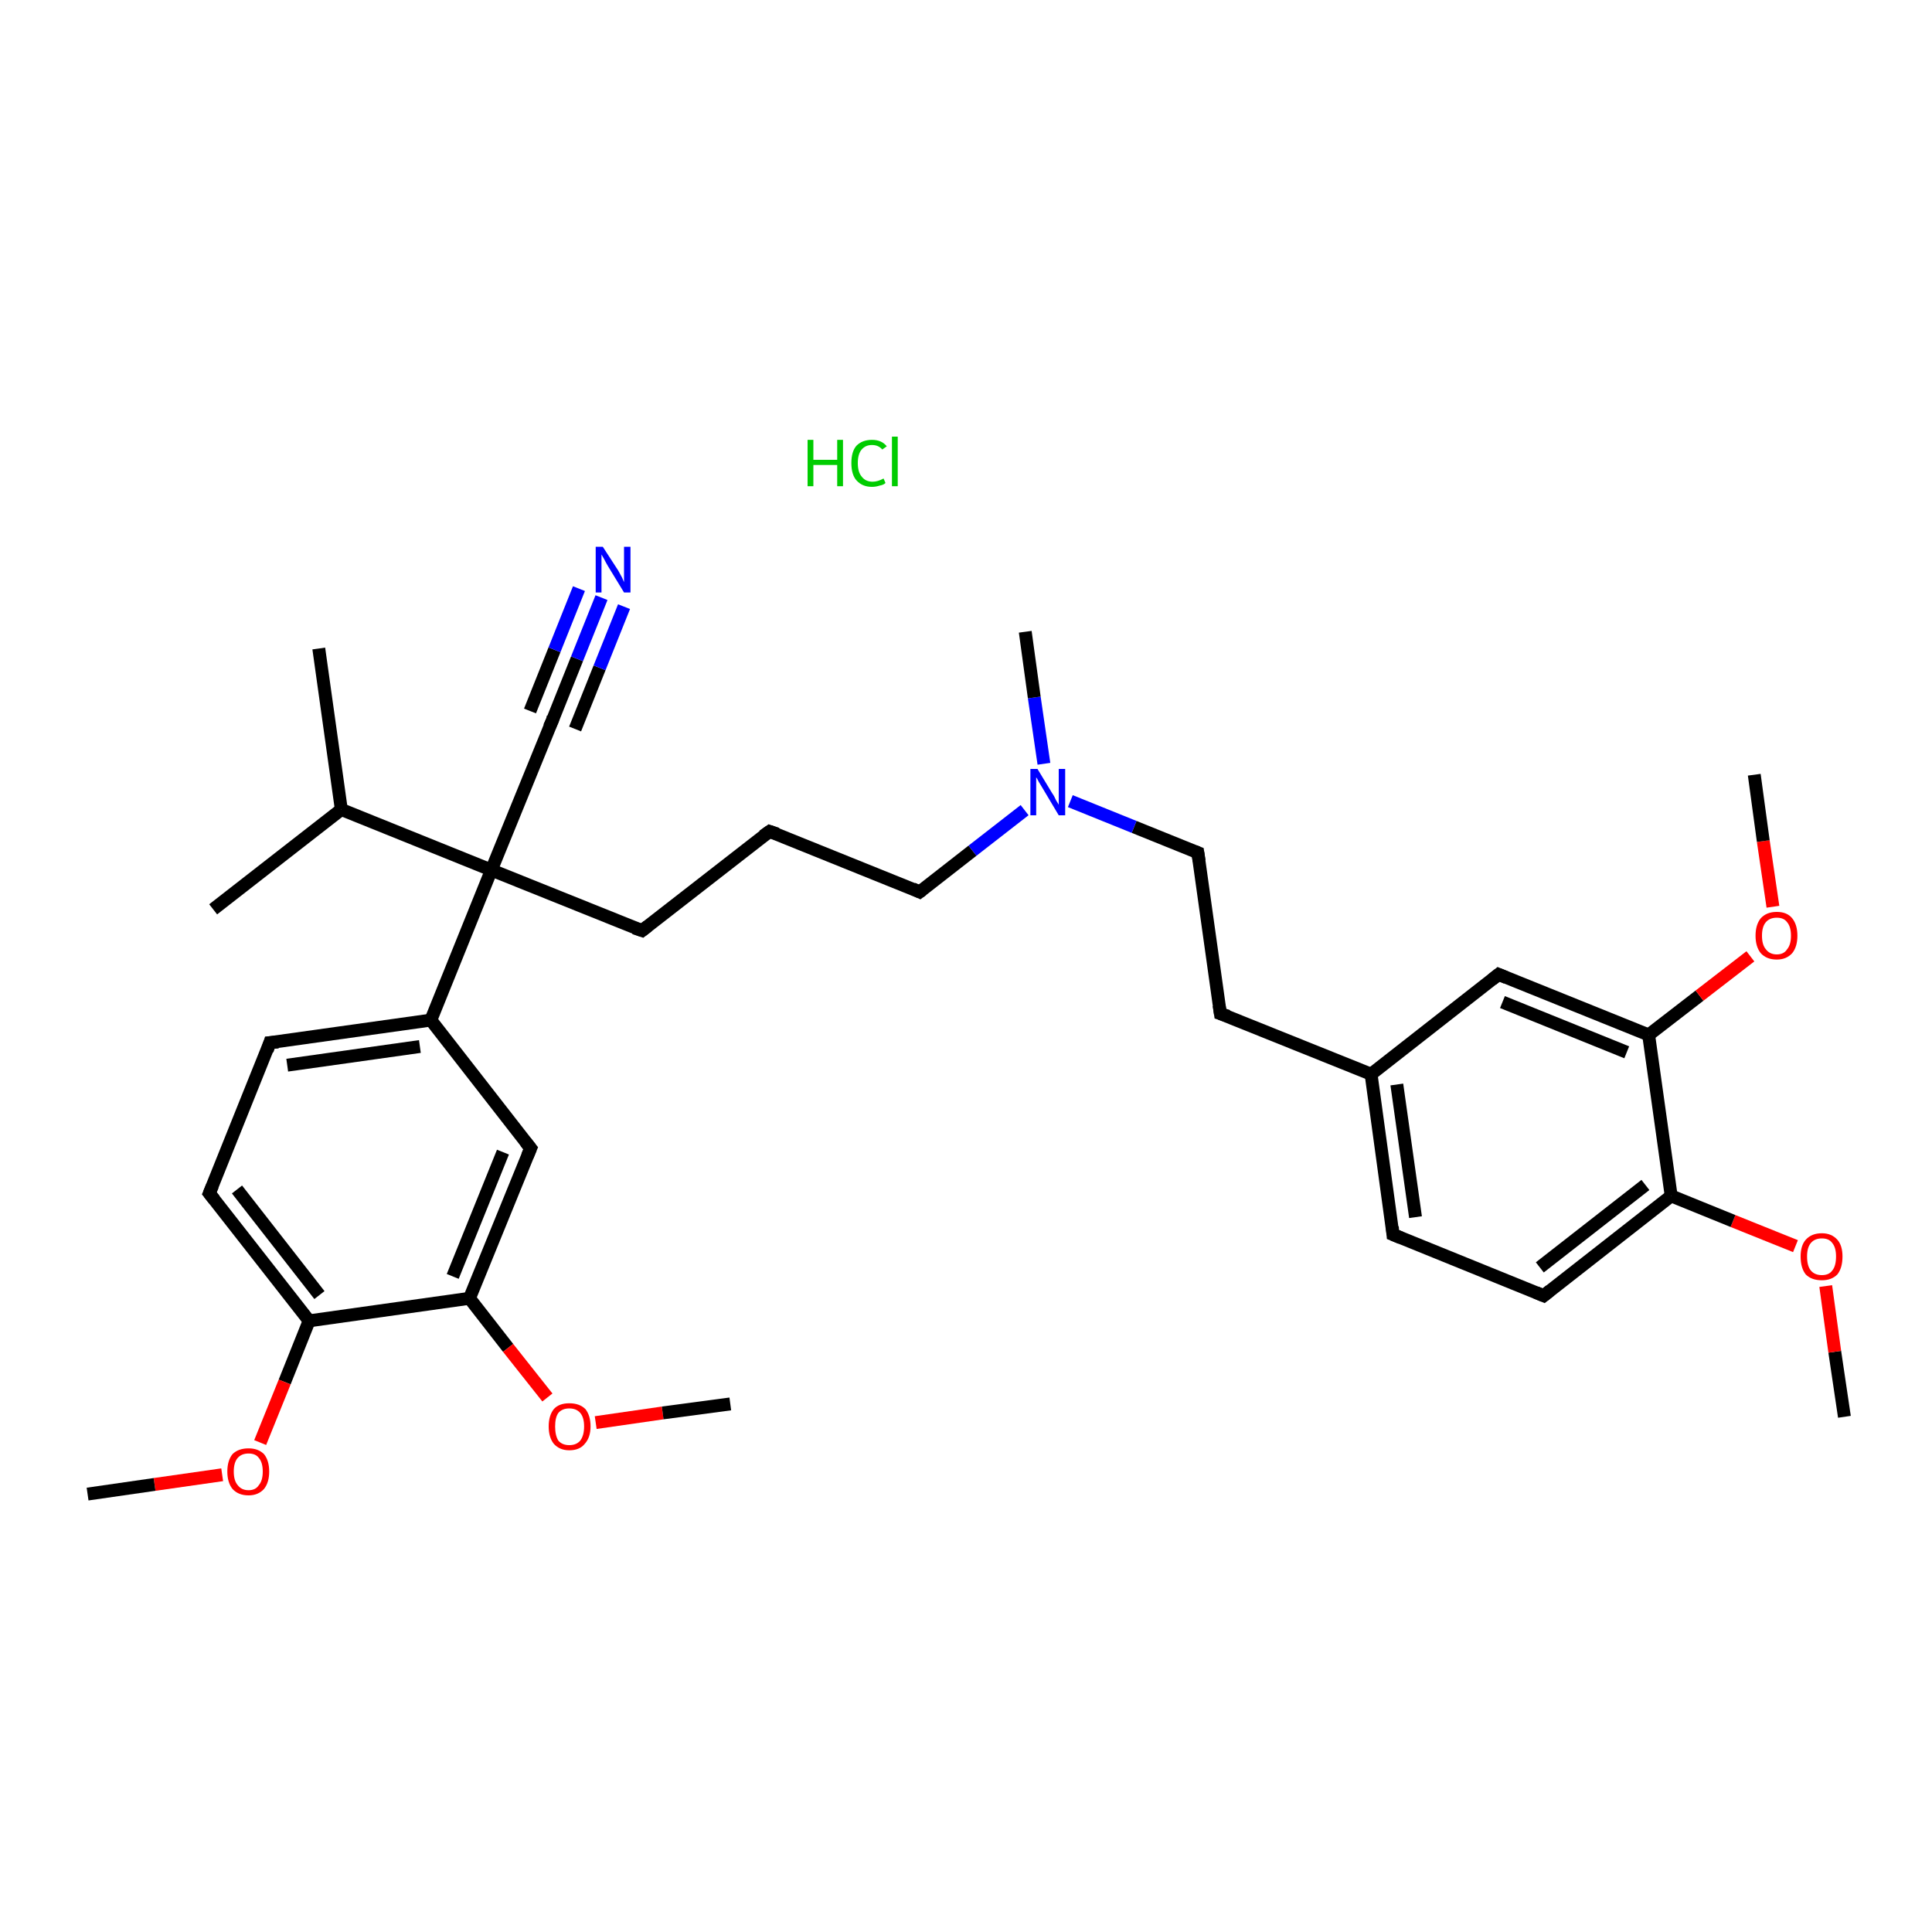 <?xml version='1.0' encoding='iso-8859-1'?>
<svg version='1.1' baseProfile='full'
              xmlns='http://www.w3.org/2000/svg'
                      xmlns:rdkit='http://www.rdkit.org/xml'
                      xmlns:xlink='http://www.w3.org/1999/xlink'
                  xml:space='preserve'
width='300px' height='300px' viewBox='0 0 300 300'>
<!-- END OF HEADER -->
<rect style='opacity:1.0;fill:#FFFFFF;stroke:none' width='300.0' height='300.0' x='0.0' y='0.0'> </rect>
<path class='bond-0 atom-0 atom-1' d='M 286.4,220.0 L 284.9,209.9' style='fill:none;fill-rule:evenodd;stroke:#000000;stroke-width:2.0px;stroke-linecap:butt;stroke-linejoin:miter;stroke-opacity:1' />
<path class='bond-0 atom-0 atom-1' d='M 284.9,209.9 L 283.5,199.7' style='fill:none;fill-rule:evenodd;stroke:#FF0000;stroke-width:2.0px;stroke-linecap:butt;stroke-linejoin:miter;stroke-opacity:1' />
<path class='bond-1 atom-1 atom-2' d='M 278.8,193.5 L 269.1,189.6' style='fill:none;fill-rule:evenodd;stroke:#FF0000;stroke-width:2.0px;stroke-linecap:butt;stroke-linejoin:miter;stroke-opacity:1' />
<path class='bond-1 atom-1 atom-2' d='M 269.1,189.6 L 259.5,185.7' style='fill:none;fill-rule:evenodd;stroke:#000000;stroke-width:2.0px;stroke-linecap:butt;stroke-linejoin:miter;stroke-opacity:1' />
<path class='bond-2 atom-2 atom-3' d='M 259.5,185.7 L 239.7,201.2' style='fill:none;fill-rule:evenodd;stroke:#000000;stroke-width:2.0px;stroke-linecap:butt;stroke-linejoin:miter;stroke-opacity:1' />
<path class='bond-2 atom-2 atom-3' d='M 255.5,184.0 L 239.1,196.8' style='fill:none;fill-rule:evenodd;stroke:#000000;stroke-width:2.0px;stroke-linecap:butt;stroke-linejoin:miter;stroke-opacity:1' />
<path class='bond-3 atom-3 atom-4' d='M 239.7,201.2 L 216.3,191.7' style='fill:none;fill-rule:evenodd;stroke:#000000;stroke-width:2.0px;stroke-linecap:butt;stroke-linejoin:miter;stroke-opacity:1' />
<path class='bond-4 atom-4 atom-5' d='M 216.3,191.7 L 212.9,166.8' style='fill:none;fill-rule:evenodd;stroke:#000000;stroke-width:2.0px;stroke-linecap:butt;stroke-linejoin:miter;stroke-opacity:1' />
<path class='bond-4 atom-4 atom-5' d='M 219.8,189.0 L 216.9,168.4' style='fill:none;fill-rule:evenodd;stroke:#000000;stroke-width:2.0px;stroke-linecap:butt;stroke-linejoin:miter;stroke-opacity:1' />
<path class='bond-5 atom-5 atom-6' d='M 212.9,166.8 L 189.5,157.4' style='fill:none;fill-rule:evenodd;stroke:#000000;stroke-width:2.0px;stroke-linecap:butt;stroke-linejoin:miter;stroke-opacity:1' />
<path class='bond-6 atom-6 atom-7' d='M 189.5,157.4 L 186.0,132.4' style='fill:none;fill-rule:evenodd;stroke:#000000;stroke-width:2.0px;stroke-linecap:butt;stroke-linejoin:miter;stroke-opacity:1' />
<path class='bond-7 atom-7 atom-8' d='M 186.0,132.4 L 176.1,128.4' style='fill:none;fill-rule:evenodd;stroke:#000000;stroke-width:2.0px;stroke-linecap:butt;stroke-linejoin:miter;stroke-opacity:1' />
<path class='bond-7 atom-7 atom-8' d='M 176.1,128.4 L 166.2,124.4' style='fill:none;fill-rule:evenodd;stroke:#0000FF;stroke-width:2.0px;stroke-linecap:butt;stroke-linejoin:miter;stroke-opacity:1' />
<path class='bond-8 atom-8 atom-9' d='M 162.1,118.6 L 160.6,108.3' style='fill:none;fill-rule:evenodd;stroke:#0000FF;stroke-width:2.0px;stroke-linecap:butt;stroke-linejoin:miter;stroke-opacity:1' />
<path class='bond-8 atom-8 atom-9' d='M 160.6,108.3 L 159.2,98.1' style='fill:none;fill-rule:evenodd;stroke:#000000;stroke-width:2.0px;stroke-linecap:butt;stroke-linejoin:miter;stroke-opacity:1' />
<path class='bond-9 atom-8 atom-10' d='M 159.1,125.8 L 151.0,132.1' style='fill:none;fill-rule:evenodd;stroke:#0000FF;stroke-width:2.0px;stroke-linecap:butt;stroke-linejoin:miter;stroke-opacity:1' />
<path class='bond-9 atom-8 atom-10' d='M 151.0,132.1 L 142.8,138.5' style='fill:none;fill-rule:evenodd;stroke:#000000;stroke-width:2.0px;stroke-linecap:butt;stroke-linejoin:miter;stroke-opacity:1' />
<path class='bond-10 atom-10 atom-11' d='M 142.8,138.5 L 119.5,129.1' style='fill:none;fill-rule:evenodd;stroke:#000000;stroke-width:2.0px;stroke-linecap:butt;stroke-linejoin:miter;stroke-opacity:1' />
<path class='bond-11 atom-11 atom-12' d='M 119.5,129.1 L 99.7,144.5' style='fill:none;fill-rule:evenodd;stroke:#000000;stroke-width:2.0px;stroke-linecap:butt;stroke-linejoin:miter;stroke-opacity:1' />
<path class='bond-12 atom-12 atom-13' d='M 99.7,144.5 L 76.3,135.1' style='fill:none;fill-rule:evenodd;stroke:#000000;stroke-width:2.0px;stroke-linecap:butt;stroke-linejoin:miter;stroke-opacity:1' />
<path class='bond-13 atom-13 atom-14' d='M 76.3,135.1 L 85.8,111.8' style='fill:none;fill-rule:evenodd;stroke:#000000;stroke-width:2.0px;stroke-linecap:butt;stroke-linejoin:miter;stroke-opacity:1' />
<path class='bond-14 atom-14 atom-15' d='M 85.8,111.8 L 89.6,102.3' style='fill:none;fill-rule:evenodd;stroke:#000000;stroke-width:2.0px;stroke-linecap:butt;stroke-linejoin:miter;stroke-opacity:1' />
<path class='bond-14 atom-14 atom-15' d='M 89.6,102.3 L 93.4,92.8' style='fill:none;fill-rule:evenodd;stroke:#0000FF;stroke-width:2.0px;stroke-linecap:butt;stroke-linejoin:miter;stroke-opacity:1' />
<path class='bond-14 atom-14 atom-15' d='M 82.3,110.4 L 86.1,100.9' style='fill:none;fill-rule:evenodd;stroke:#000000;stroke-width:2.0px;stroke-linecap:butt;stroke-linejoin:miter;stroke-opacity:1' />
<path class='bond-14 atom-14 atom-15' d='M 86.1,100.9 L 89.9,91.4' style='fill:none;fill-rule:evenodd;stroke:#0000FF;stroke-width:2.0px;stroke-linecap:butt;stroke-linejoin:miter;stroke-opacity:1' />
<path class='bond-14 atom-14 atom-15' d='M 89.3,113.2 L 93.1,103.7' style='fill:none;fill-rule:evenodd;stroke:#000000;stroke-width:2.0px;stroke-linecap:butt;stroke-linejoin:miter;stroke-opacity:1' />
<path class='bond-14 atom-14 atom-15' d='M 93.1,103.7 L 96.9,94.2' style='fill:none;fill-rule:evenodd;stroke:#0000FF;stroke-width:2.0px;stroke-linecap:butt;stroke-linejoin:miter;stroke-opacity:1' />
<path class='bond-15 atom-13 atom-16' d='M 76.3,135.1 L 66.9,158.4' style='fill:none;fill-rule:evenodd;stroke:#000000;stroke-width:2.0px;stroke-linecap:butt;stroke-linejoin:miter;stroke-opacity:1' />
<path class='bond-16 atom-16 atom-17' d='M 66.9,158.4 L 41.9,161.9' style='fill:none;fill-rule:evenodd;stroke:#000000;stroke-width:2.0px;stroke-linecap:butt;stroke-linejoin:miter;stroke-opacity:1' />
<path class='bond-16 atom-16 atom-17' d='M 65.2,162.5 L 44.6,165.4' style='fill:none;fill-rule:evenodd;stroke:#000000;stroke-width:2.0px;stroke-linecap:butt;stroke-linejoin:miter;stroke-opacity:1' />
<path class='bond-17 atom-17 atom-18' d='M 41.9,161.9 L 32.5,185.3' style='fill:none;fill-rule:evenodd;stroke:#000000;stroke-width:2.0px;stroke-linecap:butt;stroke-linejoin:miter;stroke-opacity:1' />
<path class='bond-18 atom-18 atom-19' d='M 32.5,185.3 L 48.0,205.1' style='fill:none;fill-rule:evenodd;stroke:#000000;stroke-width:2.0px;stroke-linecap:butt;stroke-linejoin:miter;stroke-opacity:1' />
<path class='bond-18 atom-18 atom-19' d='M 36.8,184.7 L 49.6,201.1' style='fill:none;fill-rule:evenodd;stroke:#000000;stroke-width:2.0px;stroke-linecap:butt;stroke-linejoin:miter;stroke-opacity:1' />
<path class='bond-19 atom-19 atom-20' d='M 48.0,205.1 L 44.2,214.6' style='fill:none;fill-rule:evenodd;stroke:#000000;stroke-width:2.0px;stroke-linecap:butt;stroke-linejoin:miter;stroke-opacity:1' />
<path class='bond-19 atom-19 atom-20' d='M 44.2,214.6 L 40.4,224.0' style='fill:none;fill-rule:evenodd;stroke:#FF0000;stroke-width:2.0px;stroke-linecap:butt;stroke-linejoin:miter;stroke-opacity:1' />
<path class='bond-20 atom-20 atom-21' d='M 34.5,229.0 L 24.0,230.5' style='fill:none;fill-rule:evenodd;stroke:#FF0000;stroke-width:2.0px;stroke-linecap:butt;stroke-linejoin:miter;stroke-opacity:1' />
<path class='bond-20 atom-20 atom-21' d='M 24.0,230.5 L 13.6,232.0' style='fill:none;fill-rule:evenodd;stroke:#000000;stroke-width:2.0px;stroke-linecap:butt;stroke-linejoin:miter;stroke-opacity:1' />
<path class='bond-21 atom-19 atom-22' d='M 48.0,205.1 L 72.9,201.6' style='fill:none;fill-rule:evenodd;stroke:#000000;stroke-width:2.0px;stroke-linecap:butt;stroke-linejoin:miter;stroke-opacity:1' />
<path class='bond-22 atom-22 atom-23' d='M 72.9,201.6 L 78.9,209.3' style='fill:none;fill-rule:evenodd;stroke:#000000;stroke-width:2.0px;stroke-linecap:butt;stroke-linejoin:miter;stroke-opacity:1' />
<path class='bond-22 atom-22 atom-23' d='M 78.9,209.3 L 85.0,217.0' style='fill:none;fill-rule:evenodd;stroke:#FF0000;stroke-width:2.0px;stroke-linecap:butt;stroke-linejoin:miter;stroke-opacity:1' />
<path class='bond-23 atom-23 atom-24' d='M 92.5,220.9 L 102.9,219.4' style='fill:none;fill-rule:evenodd;stroke:#FF0000;stroke-width:2.0px;stroke-linecap:butt;stroke-linejoin:miter;stroke-opacity:1' />
<path class='bond-23 atom-23 atom-24' d='M 102.9,219.4 L 113.4,218.0' style='fill:none;fill-rule:evenodd;stroke:#000000;stroke-width:2.0px;stroke-linecap:butt;stroke-linejoin:miter;stroke-opacity:1' />
<path class='bond-24 atom-22 atom-25' d='M 72.9,201.6 L 82.4,178.3' style='fill:none;fill-rule:evenodd;stroke:#000000;stroke-width:2.0px;stroke-linecap:butt;stroke-linejoin:miter;stroke-opacity:1' />
<path class='bond-24 atom-22 atom-25' d='M 70.3,198.2 L 78.1,178.9' style='fill:none;fill-rule:evenodd;stroke:#000000;stroke-width:2.0px;stroke-linecap:butt;stroke-linejoin:miter;stroke-opacity:1' />
<path class='bond-25 atom-13 atom-26' d='M 76.3,135.1 L 53.0,125.7' style='fill:none;fill-rule:evenodd;stroke:#000000;stroke-width:2.0px;stroke-linecap:butt;stroke-linejoin:miter;stroke-opacity:1' />
<path class='bond-26 atom-26 atom-27' d='M 53.0,125.7 L 49.5,100.7' style='fill:none;fill-rule:evenodd;stroke:#000000;stroke-width:2.0px;stroke-linecap:butt;stroke-linejoin:miter;stroke-opacity:1' />
<path class='bond-27 atom-26 atom-28' d='M 53.0,125.7 L 33.1,141.2' style='fill:none;fill-rule:evenodd;stroke:#000000;stroke-width:2.0px;stroke-linecap:butt;stroke-linejoin:miter;stroke-opacity:1' />
<path class='bond-28 atom-5 atom-29' d='M 212.9,166.8 L 232.7,151.3' style='fill:none;fill-rule:evenodd;stroke:#000000;stroke-width:2.0px;stroke-linecap:butt;stroke-linejoin:miter;stroke-opacity:1' />
<path class='bond-29 atom-29 atom-30' d='M 232.7,151.3 L 256.0,160.7' style='fill:none;fill-rule:evenodd;stroke:#000000;stroke-width:2.0px;stroke-linecap:butt;stroke-linejoin:miter;stroke-opacity:1' />
<path class='bond-29 atom-29 atom-30' d='M 233.3,155.6 L 252.6,163.4' style='fill:none;fill-rule:evenodd;stroke:#000000;stroke-width:2.0px;stroke-linecap:butt;stroke-linejoin:miter;stroke-opacity:1' />
<path class='bond-30 atom-30 atom-31' d='M 256.0,160.7 L 263.9,154.6' style='fill:none;fill-rule:evenodd;stroke:#000000;stroke-width:2.0px;stroke-linecap:butt;stroke-linejoin:miter;stroke-opacity:1' />
<path class='bond-30 atom-30 atom-31' d='M 263.9,154.6 L 271.8,148.5' style='fill:none;fill-rule:evenodd;stroke:#FF0000;stroke-width:2.0px;stroke-linecap:butt;stroke-linejoin:miter;stroke-opacity:1' />
<path class='bond-31 atom-31 atom-32' d='M 275.3,140.8 L 273.8,130.6' style='fill:none;fill-rule:evenodd;stroke:#FF0000;stroke-width:2.0px;stroke-linecap:butt;stroke-linejoin:miter;stroke-opacity:1' />
<path class='bond-31 atom-31 atom-32' d='M 273.8,130.6 L 272.4,120.3' style='fill:none;fill-rule:evenodd;stroke:#000000;stroke-width:2.0px;stroke-linecap:butt;stroke-linejoin:miter;stroke-opacity:1' />
<path class='bond-32 atom-30 atom-2' d='M 256.0,160.7 L 259.5,185.7' style='fill:none;fill-rule:evenodd;stroke:#000000;stroke-width:2.0px;stroke-linecap:butt;stroke-linejoin:miter;stroke-opacity:1' />
<path class='bond-33 atom-25 atom-16' d='M 82.4,178.3 L 66.9,158.4' style='fill:none;fill-rule:evenodd;stroke:#000000;stroke-width:2.0px;stroke-linecap:butt;stroke-linejoin:miter;stroke-opacity:1' />
<path d='M 240.7,200.4 L 239.7,201.2 L 238.5,200.7' style='fill:none;stroke:#000000;stroke-width:2.0px;stroke-linecap:butt;stroke-linejoin:miter;stroke-opacity:1;' />
<path d='M 217.5,192.2 L 216.3,191.7 L 216.2,190.5' style='fill:none;stroke:#000000;stroke-width:2.0px;stroke-linecap:butt;stroke-linejoin:miter;stroke-opacity:1;' />
<path d='M 190.7,157.8 L 189.5,157.4 L 189.3,156.1' style='fill:none;stroke:#000000;stroke-width:2.0px;stroke-linecap:butt;stroke-linejoin:miter;stroke-opacity:1;' />
<path d='M 186.2,133.7 L 186.0,132.4 L 185.5,132.2' style='fill:none;stroke:#000000;stroke-width:2.0px;stroke-linecap:butt;stroke-linejoin:miter;stroke-opacity:1;' />
<path d='M 143.2,138.2 L 142.8,138.5 L 141.7,138.0' style='fill:none;stroke:#000000;stroke-width:2.0px;stroke-linecap:butt;stroke-linejoin:miter;stroke-opacity:1;' />
<path d='M 120.7,129.5 L 119.5,129.1 L 118.5,129.8' style='fill:none;stroke:#000000;stroke-width:2.0px;stroke-linecap:butt;stroke-linejoin:miter;stroke-opacity:1;' />
<path d='M 100.6,143.8 L 99.7,144.5 L 98.5,144.1' style='fill:none;stroke:#000000;stroke-width:2.0px;stroke-linecap:butt;stroke-linejoin:miter;stroke-opacity:1;' />
<path d='M 85.3,112.9 L 85.8,111.8 L 85.9,111.3' style='fill:none;stroke:#000000;stroke-width:2.0px;stroke-linecap:butt;stroke-linejoin:miter;stroke-opacity:1;' />
<path d='M 43.2,161.8 L 41.9,161.9 L 41.5,163.1' style='fill:none;stroke:#000000;stroke-width:2.0px;stroke-linecap:butt;stroke-linejoin:miter;stroke-opacity:1;' />
<path d='M 33.0,184.1 L 32.5,185.3 L 33.3,186.3' style='fill:none;stroke:#000000;stroke-width:2.0px;stroke-linecap:butt;stroke-linejoin:miter;stroke-opacity:1;' />
<path d='M 81.9,179.5 L 82.4,178.3 L 81.6,177.3' style='fill:none;stroke:#000000;stroke-width:2.0px;stroke-linecap:butt;stroke-linejoin:miter;stroke-opacity:1;' />
<path d='M 231.7,152.1 L 232.7,151.3 L 233.9,151.8' style='fill:none;stroke:#000000;stroke-width:2.0px;stroke-linecap:butt;stroke-linejoin:miter;stroke-opacity:1;' />
<path class='atom-1' d='M 279.6 195.1
Q 279.6 193.4, 280.4 192.5
Q 281.3 191.5, 282.9 191.5
Q 284.4 191.5, 285.3 192.5
Q 286.1 193.4, 286.1 195.1
Q 286.1 196.9, 285.3 197.9
Q 284.4 198.8, 282.9 198.8
Q 281.3 198.8, 280.4 197.9
Q 279.6 196.9, 279.6 195.1
M 282.9 198.0
Q 284.0 198.0, 284.5 197.3
Q 285.1 196.6, 285.1 195.1
Q 285.1 193.7, 284.5 193.0
Q 284.0 192.3, 282.9 192.3
Q 281.8 192.3, 281.2 193.0
Q 280.6 193.7, 280.6 195.1
Q 280.6 196.6, 281.2 197.3
Q 281.8 198.0, 282.9 198.0
' fill='#FF0000'/>
<path class='atom-8' d='M 161.1 119.4
L 163.4 123.2
Q 163.7 123.6, 164.0 124.3
Q 164.4 124.9, 164.4 125.0
L 164.4 119.4
L 165.4 119.4
L 165.4 126.6
L 164.4 126.6
L 161.9 122.4
Q 161.6 121.9, 161.3 121.4
Q 161.0 120.8, 160.9 120.7
L 160.9 126.6
L 160.0 126.6
L 160.0 119.4
L 161.1 119.4
' fill='#0000FF'/>
<path class='atom-15' d='M 93.6 84.9
L 96.0 88.6
Q 96.2 89.0, 96.6 89.7
Q 96.9 90.4, 96.9 90.4
L 96.9 84.9
L 97.9 84.9
L 97.9 92.0
L 96.9 92.0
L 94.4 87.9
Q 94.1 87.4, 93.8 86.8
Q 93.5 86.3, 93.4 86.1
L 93.4 92.0
L 92.5 92.0
L 92.5 84.9
L 93.6 84.9
' fill='#0000FF'/>
<path class='atom-20' d='M 35.3 228.5
Q 35.3 226.8, 36.1 225.8
Q 37.0 224.9, 38.6 224.9
Q 40.1 224.9, 41.0 225.8
Q 41.8 226.8, 41.8 228.5
Q 41.8 230.2, 41.0 231.2
Q 40.1 232.2, 38.6 232.2
Q 37.0 232.2, 36.1 231.2
Q 35.3 230.2, 35.3 228.5
M 38.6 231.4
Q 39.7 231.4, 40.2 230.6
Q 40.8 229.9, 40.8 228.5
Q 40.8 227.1, 40.2 226.4
Q 39.7 225.7, 38.6 225.7
Q 37.5 225.7, 36.9 226.4
Q 36.3 227.1, 36.3 228.5
Q 36.3 229.9, 36.9 230.6
Q 37.5 231.4, 38.6 231.4
' fill='#FF0000'/>
<path class='atom-23' d='M 85.2 221.5
Q 85.2 219.8, 86.0 218.8
Q 86.8 217.9, 88.4 217.9
Q 90.0 217.9, 90.9 218.8
Q 91.7 219.8, 91.7 221.5
Q 91.7 223.2, 90.8 224.2
Q 90.0 225.2, 88.4 225.2
Q 86.9 225.2, 86.0 224.2
Q 85.2 223.2, 85.2 221.5
M 88.4 224.4
Q 89.5 224.4, 90.1 223.7
Q 90.7 222.9, 90.7 221.5
Q 90.7 220.1, 90.1 219.4
Q 89.5 218.7, 88.4 218.7
Q 87.3 218.7, 86.7 219.4
Q 86.2 220.1, 86.2 221.5
Q 86.2 222.9, 86.7 223.7
Q 87.3 224.4, 88.4 224.4
' fill='#FF0000'/>
<path class='atom-31' d='M 272.6 145.3
Q 272.6 143.6, 273.4 142.6
Q 274.3 141.6, 275.9 141.6
Q 277.5 141.6, 278.3 142.6
Q 279.1 143.6, 279.1 145.3
Q 279.1 147.0, 278.3 148.0
Q 277.4 149.0, 275.9 149.0
Q 274.3 149.0, 273.4 148.0
Q 272.6 147.0, 272.6 145.3
M 275.9 148.2
Q 277.0 148.2, 277.5 147.4
Q 278.1 146.7, 278.1 145.3
Q 278.1 143.9, 277.5 143.2
Q 277.0 142.5, 275.9 142.5
Q 274.8 142.5, 274.2 143.2
Q 273.6 143.9, 273.6 145.3
Q 273.6 146.7, 274.2 147.4
Q 274.8 148.2, 275.9 148.2
' fill='#FF0000'/>
<path class='atom-33' d='M 125.4 68.3
L 126.3 68.3
L 126.3 71.4
L 130.0 71.4
L 130.0 68.3
L 130.9 68.3
L 130.9 75.5
L 130.0 75.5
L 130.0 72.2
L 126.3 72.2
L 126.3 75.5
L 125.4 75.5
L 125.4 68.3
' fill='#00CC00'/>
<path class='atom-33' d='M 132.2 71.9
Q 132.2 70.1, 133.0 69.2
Q 133.9 68.3, 135.4 68.3
Q 136.9 68.3, 137.7 69.3
L 137.0 69.8
Q 136.4 69.1, 135.4 69.1
Q 134.4 69.1, 133.8 69.8
Q 133.2 70.5, 133.2 71.9
Q 133.2 73.3, 133.8 74.0
Q 134.4 74.8, 135.5 74.8
Q 136.3 74.8, 137.2 74.3
L 137.5 75.0
Q 137.2 75.3, 136.6 75.4
Q 136.0 75.6, 135.4 75.6
Q 133.9 75.6, 133.0 74.6
Q 132.2 73.7, 132.2 71.9
' fill='#00CC00'/>
<path class='atom-33' d='M 138.5 67.8
L 139.4 67.8
L 139.4 75.5
L 138.5 75.5
L 138.5 67.8
' fill='#00CC00'/>
</svg>

